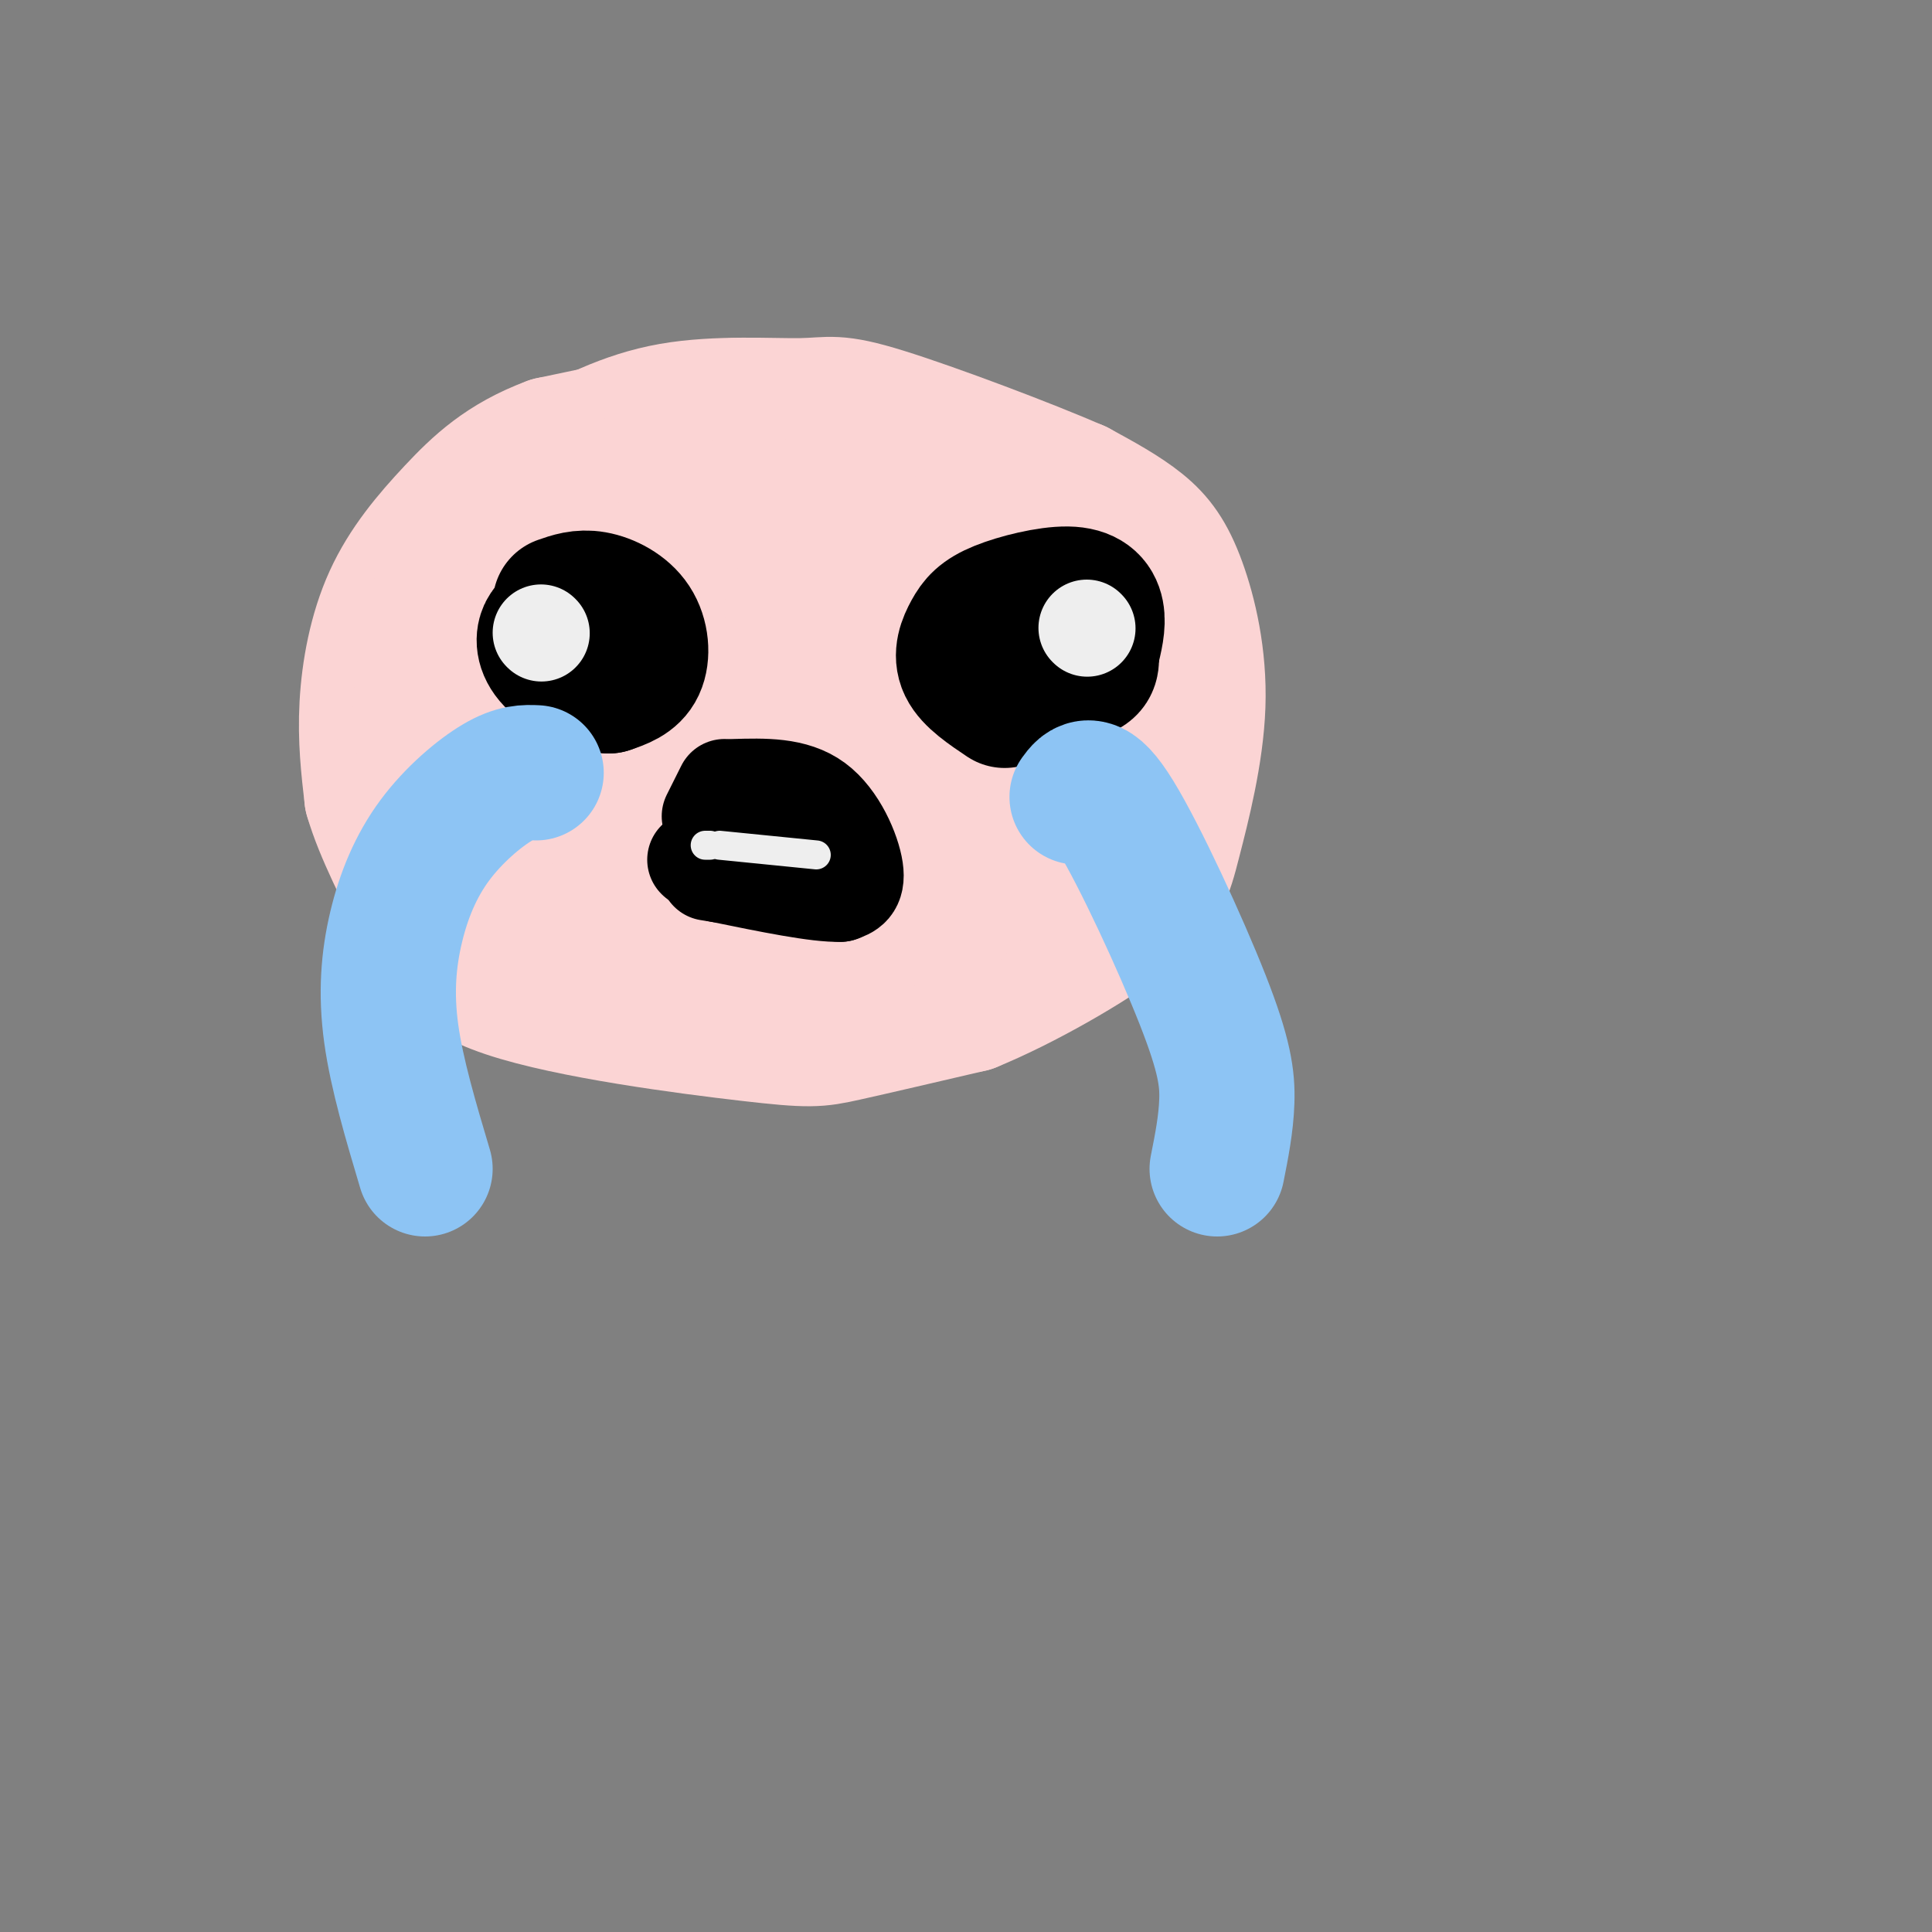 <svg viewBox='0 0 400 400' version='1.1' xmlns='http://www.w3.org/2000/svg' xmlns:xlink='http://www.w3.org/1999/xlink'><rect x="0" y="0" width="400" height="400" fill="#808080" stroke="none"/><g fill='none' stroke='rgb(251,212,212)' stroke-width='28' stroke-linecap='round' stroke-linejoin='round'><path d='M152,84c0.000,0.000 -38.000,8.000 -38,8'/><path d='M114,92c-9.703,3.608 -14.962,8.627 -20,14c-5.038,5.373 -9.856,11.100 -13,18c-3.144,6.900 -4.612,14.971 -5,22c-0.388,7.029 0.306,13.014 1,19'/><path d='M77,165c2.076,7.258 6.766,15.903 10,23c3.234,7.097 5.011,12.644 18,17c12.989,4.356 37.189,7.519 50,9c12.811,1.481 14.232,1.280 20,0c5.768,-1.280 15.884,-3.640 26,-6'/><path d='M201,208c10.756,-4.393 24.645,-12.374 32,-18c7.355,-5.626 8.175,-8.897 10,-16c1.825,-7.103 4.654,-18.038 5,-28c0.346,-9.962 -1.791,-18.951 -4,-25c-2.209,-6.049 -4.488,-9.157 -8,-12c-3.512,-2.843 -8.256,-5.422 -13,-8'/><path d='M223,101c-10.391,-4.530 -29.868,-11.853 -40,-15c-10.132,-3.147 -10.920,-2.116 -17,-2c-6.080,0.116 -17.451,-0.681 -27,1c-9.549,1.681 -17.274,5.841 -25,10'/><path d='M114,95c-7.577,4.137 -14.021,9.480 -18,16c-3.979,6.520 -5.494,14.217 -7,22c-1.506,7.783 -3.002,15.652 -1,22c2.002,6.348 7.501,11.174 13,16'/><path d='M101,171c5.876,5.282 14.066,10.487 27,15c12.934,4.513 30.611,8.333 45,5c14.389,-3.333 25.489,-13.821 32,-20c6.511,-6.179 8.432,-8.051 10,-11c1.568,-2.949 2.784,-6.974 4,-11'/><path d='M219,149c0.857,-3.510 1.001,-6.786 -1,-12c-2.001,-5.214 -6.147,-12.366 -14,-18c-7.853,-5.634 -19.414,-9.750 -29,-12c-9.586,-2.250 -17.198,-2.634 -24,-2c-6.802,0.634 -12.793,2.286 -19,4c-6.207,1.714 -12.631,3.490 -17,7c-4.369,3.510 -6.685,8.755 -9,14'/><path d='M106,130c-0.112,7.616 4.108,19.657 8,27c3.892,7.343 7.456,9.989 14,14c6.544,4.011 16.067,9.389 25,13c8.933,3.611 17.275,5.457 25,6c7.725,0.543 14.834,-0.215 17,0c2.166,0.215 -0.609,1.404 5,-4c5.609,-5.404 19.603,-17.401 26,-25c6.397,-7.599 5.199,-10.799 4,-14'/><path d='M230,147c-0.487,-4.917 -3.705,-10.209 -5,-19c-1.295,-8.791 -0.667,-21.079 -15,-20c-14.333,1.079 -43.625,15.526 -58,22c-14.375,6.474 -13.831,4.975 -20,4c-6.169,-0.975 -19.051,-1.427 -22,-4c-2.949,-2.573 4.034,-7.267 12,-10c7.966,-2.733 16.914,-3.505 24,-3c7.086,0.505 12.310,2.287 15,4c2.690,1.713 2.845,3.356 3,5'/><path d='M164,126c1.423,4.400 3.481,12.901 5,17c1.519,4.099 2.500,3.796 8,5c5.500,1.204 15.521,3.914 20,3c4.479,-0.914 3.417,-5.451 -1,-6c-4.417,-0.549 -12.189,2.891 -14,1c-1.811,-1.891 2.340,-9.112 5,-12c2.660,-2.888 3.830,-1.444 5,0'/><path d='M192,134c0.689,1.013 -0.090,3.546 -1,6c-0.910,2.454 -1.952,4.830 -10,4c-8.048,-0.830 -23.101,-4.866 -26,0c-2.899,4.866 6.357,18.634 1,21c-5.357,2.366 -25.327,-6.671 -32,-11c-6.673,-4.329 -0.049,-3.951 9,0c9.049,3.951 20.525,11.476 32,19'/><path d='M165,173c8.982,5.447 15.439,9.563 19,10c3.561,0.437 4.228,-2.805 5,-5c0.772,-2.195 1.649,-3.341 -2,-6c-3.649,-2.659 -11.825,-6.829 -20,-11'/></g>
<g fill='none' stroke='rgb(0,0,0)' stroke-width='28' stroke-linecap='round' stroke-linejoin='round'><path d='M116,125c2.119,-0.744 4.238,-1.488 7,-1c2.762,0.488 6.167,2.208 8,5c1.833,2.792 2.095,6.655 1,9c-1.095,2.345 -3.548,3.173 -6,4'/><path d='M126,142c-3.262,-0.179 -8.417,-2.625 -11,-5c-2.583,-2.375 -2.595,-4.679 -2,-6c0.595,-1.321 1.798,-1.661 3,-2'/><path d='M208,145c-3.413,-2.288 -6.826,-4.576 -8,-7c-1.174,-2.424 -0.110,-4.984 1,-7c1.110,-2.016 2.267,-3.489 6,-5c3.733,-1.511 10.044,-3.061 14,-3c3.956,0.061 5.559,1.732 6,4c0.441,2.268 -0.279,5.134 -1,8'/><path d='M226,135c-0.067,2.044 0.267,3.156 -2,4c-2.267,0.844 -7.133,1.422 -12,2'/></g>
<g fill='none' stroke='rgb(238,238,238)' stroke-width='20' stroke-linecap='round' stroke-linejoin='round'><path d='M112,131c0.000,0.000 0.100,0.100 0.1,0.1'/><path d='M225,130c0.000,0.000 0.100,0.100 0.1,0.1'/></g>
<g fill='none' stroke='rgb(0,0,0)' stroke-width='20' stroke-linecap='round' stroke-linejoin='round'><path d='M144,178c0.000,0.000 0.100,0.100 0.1,0.1'/><path d='M147,169c0.000,0.000 3.000,-6.000 3,-6'/><path d='M152,163c6.222,-0.178 12.444,-0.356 17,3c4.556,3.356 7.444,10.244 8,14c0.556,3.756 -1.222,4.378 -3,5'/><path d='M174,185c-4.667,0.167 -14.833,-1.917 -25,-4'/><path d='M149,181c-4.167,-0.667 -2.083,-0.333 0,0'/></g>
<g fill='none' stroke='rgb(238,238,238)' stroke-width='6' stroke-linecap='round' stroke-linejoin='round'><path d='M146,175c0.000,0.000 1.000,0.000 1,0'/><path d='M149,175c0.000,0.000 20.000,2.000 20,2'/></g>
<g fill='none' stroke='rgb(141,196,244)' stroke-width='28' stroke-linecap='round' stroke-linejoin='round'><path d='M223,165c1.506,-2.065 3.012,-4.131 8,4c4.988,8.131 13.458,26.458 18,38c4.542,11.542 5.155,16.298 5,21c-0.155,4.702 -1.077,9.351 -2,14'/><path d='M111,160c-2.132,-0.099 -4.265,-0.198 -8,2c-3.735,2.198 -9.073,6.692 -13,12c-3.927,5.308 -6.442,11.429 -8,18c-1.558,6.571 -2.159,13.592 -1,22c1.159,8.408 4.080,18.204 7,28'/></g>
</svg>